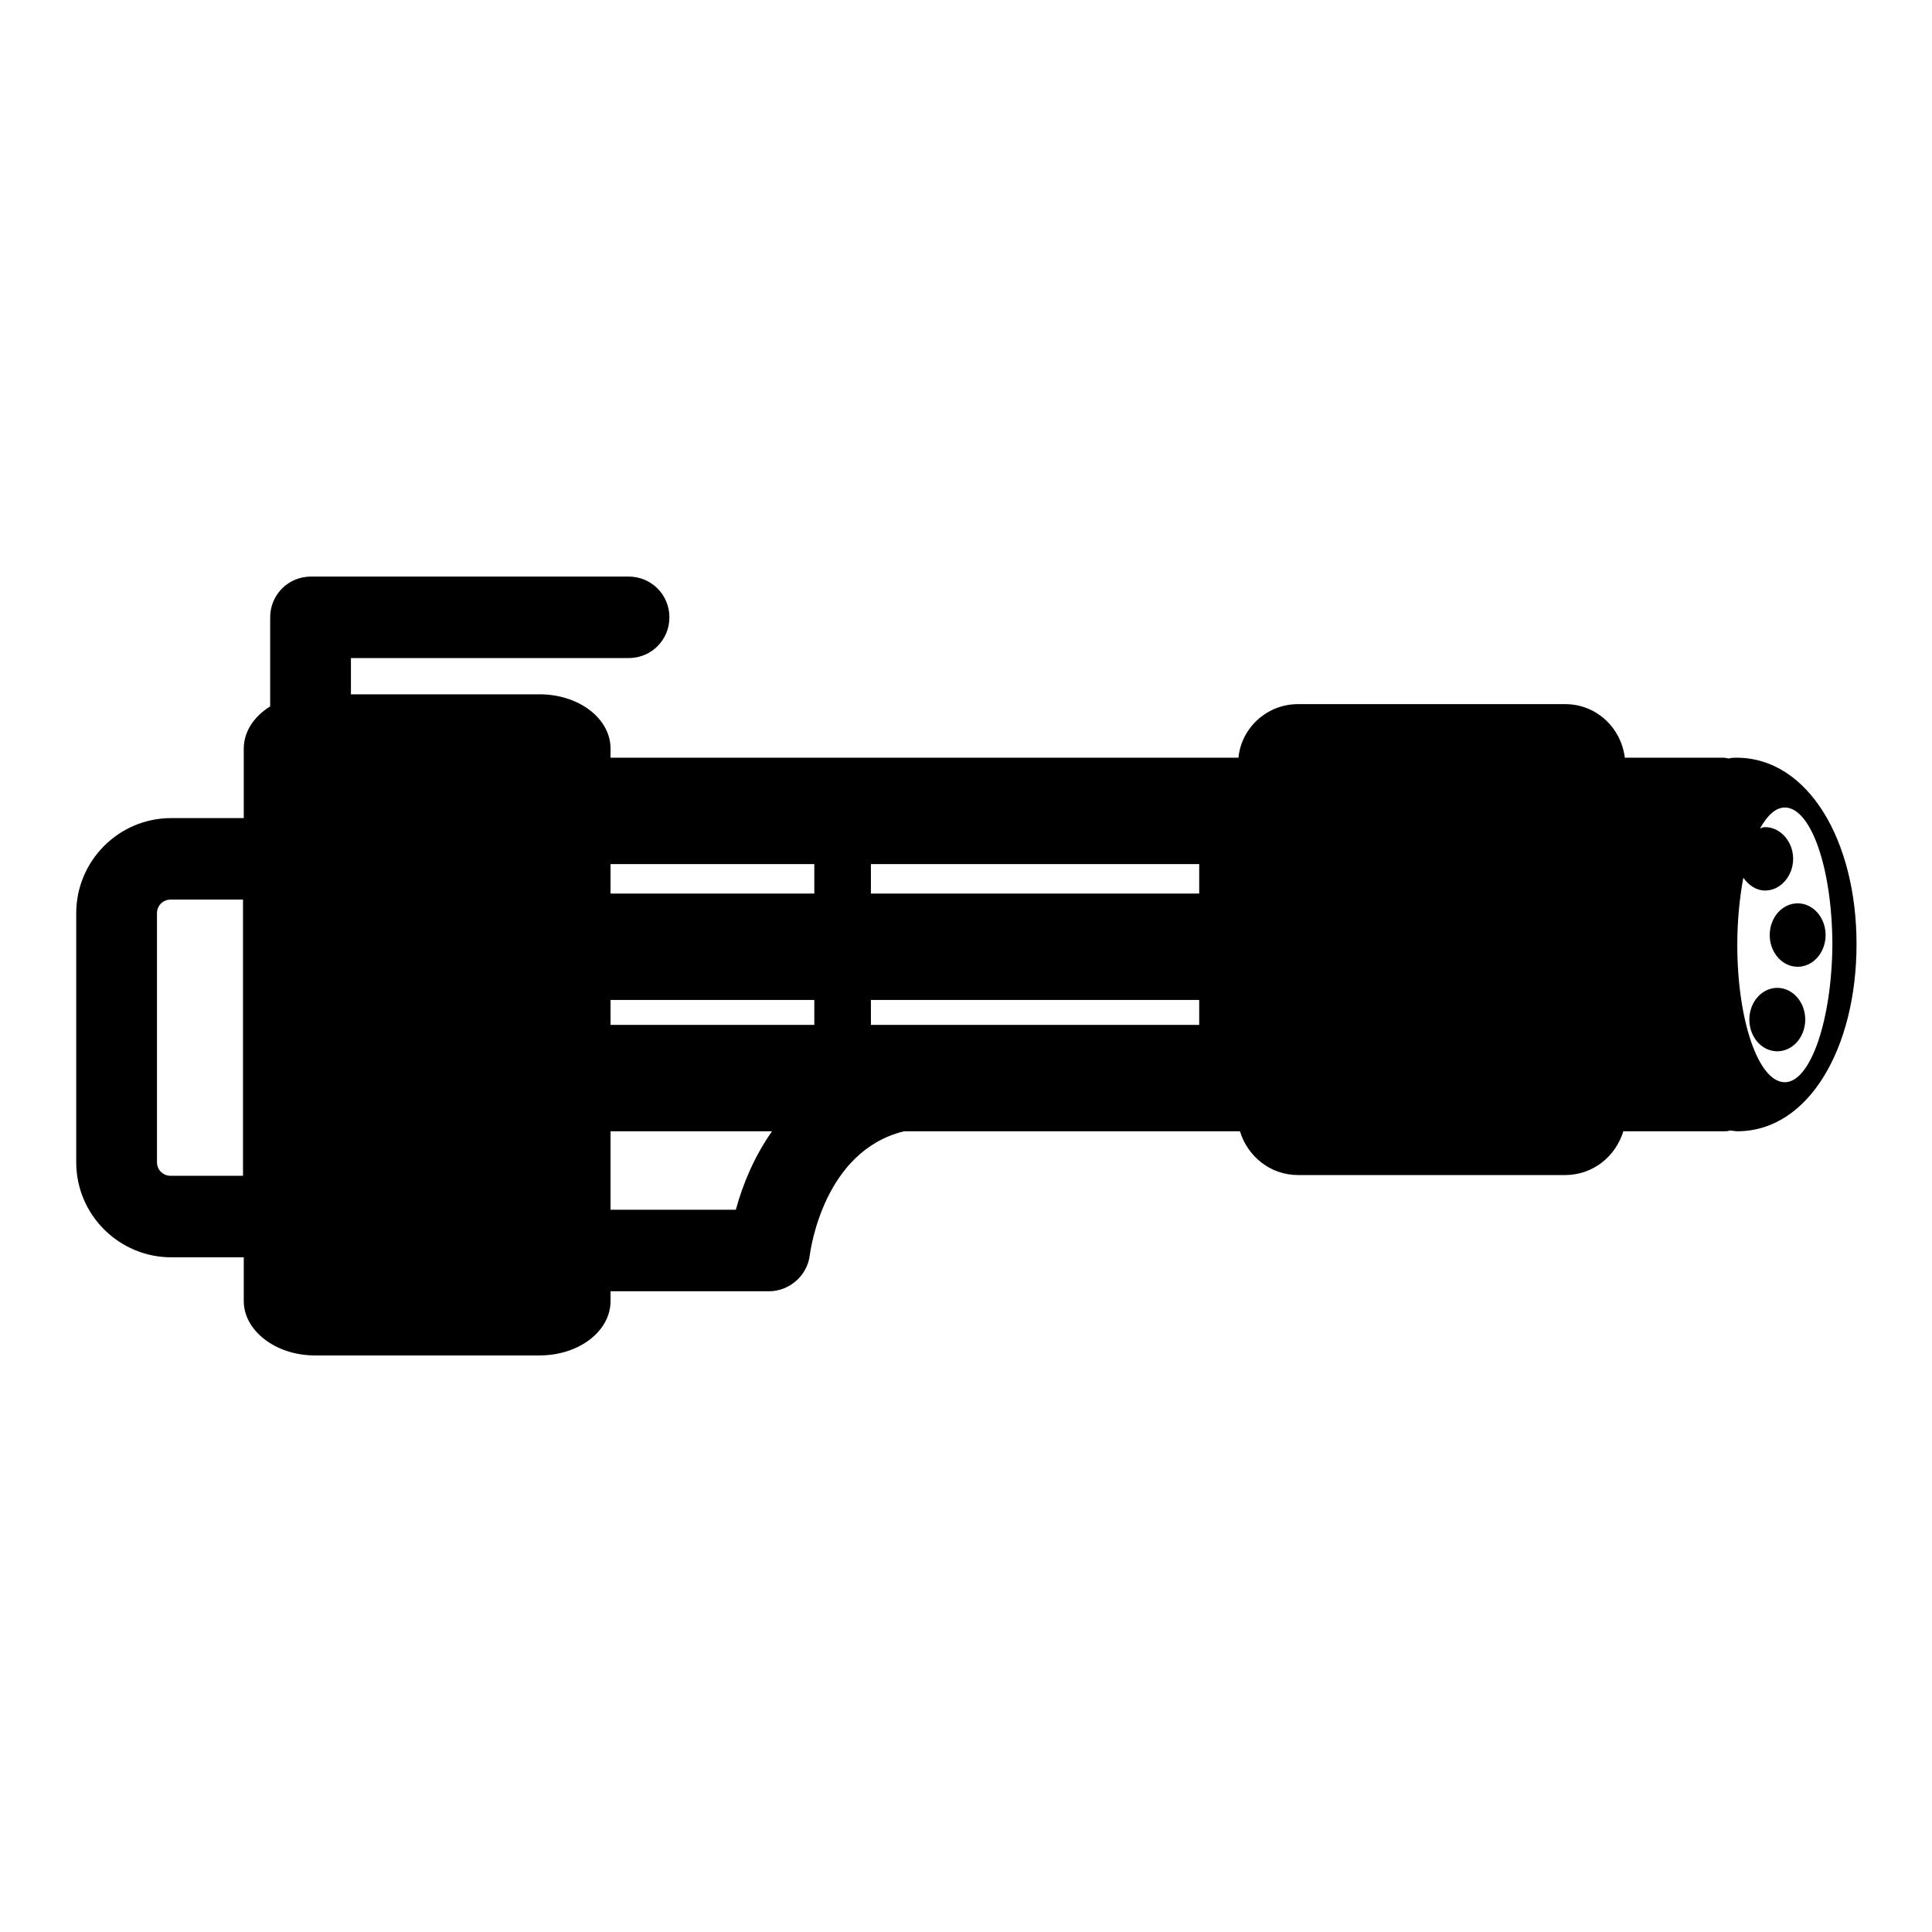 <?xml version="1.0" encoding="utf-8"?>
<!-- Svg Vector Icons : http://www.onlinewebfonts.com/icon -->
<!DOCTYPE svg PUBLIC "-//W3C//DTD SVG 1.1//EN" "http://www.w3.org/Graphics/SVG/1.1/DTD/svg11.dtd">
<svg version="1.1" xmlns="http://www.w3.org/2000/svg" xmlns:xlink="http://www.w3.org/1999/xlink" x="0px" y="0px" viewBox="0 0 256 256" enable-background="new 0 0 256 256" xml:space="preserve">
<g><g><g><g><path fill="#000000" d="M230.1,100.4c-0.3,0-0.7,0-1,0.1c-0.2,0-0.5-0.1-0.7-0.1h-13.1c-0.5-4-3.8-7.1-7.9-7.1h-35.4c-4.1,0-7.5,3.1-7.9,7.1H80.9v-1.2c0-4-4.2-7.2-9.4-7.2H46.5v-4.8h36.8c3,0,5.4-2.4,5.4-5.4c0-3-2.4-5.4-5.4-5.4H41.2c-3,0-5.4,2.4-5.4,5.4v11.8c-2.1,1.3-3.5,3.3-3.5,5.6v9.2h-9.6c-7,0-12.6,5.7-12.6,12.6V154c0,7,5.7,12.6,12.6,12.6h9.6v5.8c0,3.9,4.2,7.2,9.4,7.2h29.8c5.2,0,9.4-3.2,9.4-7.2v-1.3h21c2.7,0,5.1-2.1,5.4-4.8c0.1-0.6,1.8-13.8,12.5-16.4H159h5.3c1,3.3,4,5.8,7.7,5.8h35.4c3.7,0,6.7-2.5,7.7-5.8h13.4c0.2,0,0.5,0,0.7-0.1c0.3,0,0.7,0.1,1,0.1c9.5,0,15.8-11.1,15.8-24.8C246,111.4,239.6,100.4,230.1,100.4z M32.2,155.8h-9.6c-1,0-1.8-0.8-1.8-1.8v-33c0-1,0.8-1.8,1.8-1.8h9.6V155.8z M97.5,160.3H80.9v-10.4h21.4C99.9,153.3,98.4,157,97.5,160.3z M107.9,135.8h-27v-3.3h27V135.8z M107.9,118.4h-27v-3.9h27V118.4z M158.9,135.8h-43.5v-3.3h43.5V135.8z M158.9,118.4h-43.5v-3.9h43.5V118.4z M236.5,143.4c-3.5,0-6.3-8.2-6.3-18.2c0-3.2,0.3-6.2,0.8-8.9c0.7,1,1.7,1.7,2.9,1.7c2,0,3.7-1.9,3.7-4.2c0-2.3-1.7-4.2-3.7-4.2c-0.3,0-0.5,0.1-0.7,0.2c1-1.8,2.1-2.8,3.3-2.8c3.5,0,6.3,8.2,6.3,18.3C242.7,135.2,239.9,143.4,236.5,143.4z"/><path fill="#000000" d="M231.8 135.1a3.7 4.2 0 1 0 7.4 0a3.7 4.2 0 1 0 -7.4 0z"/><path fill="#000000" d="M234.5 123.9a3.7 4.2 0 1 0 7.4 0a3.7 4.2 0 1 0 -7.4 0z"/></g></g><g></g><g></g><g></g><g></g><g></g><g></g><g></g><g></g><g></g><g></g><g></g><g></g><g></g><g></g><g></g></g></g>
</svg>